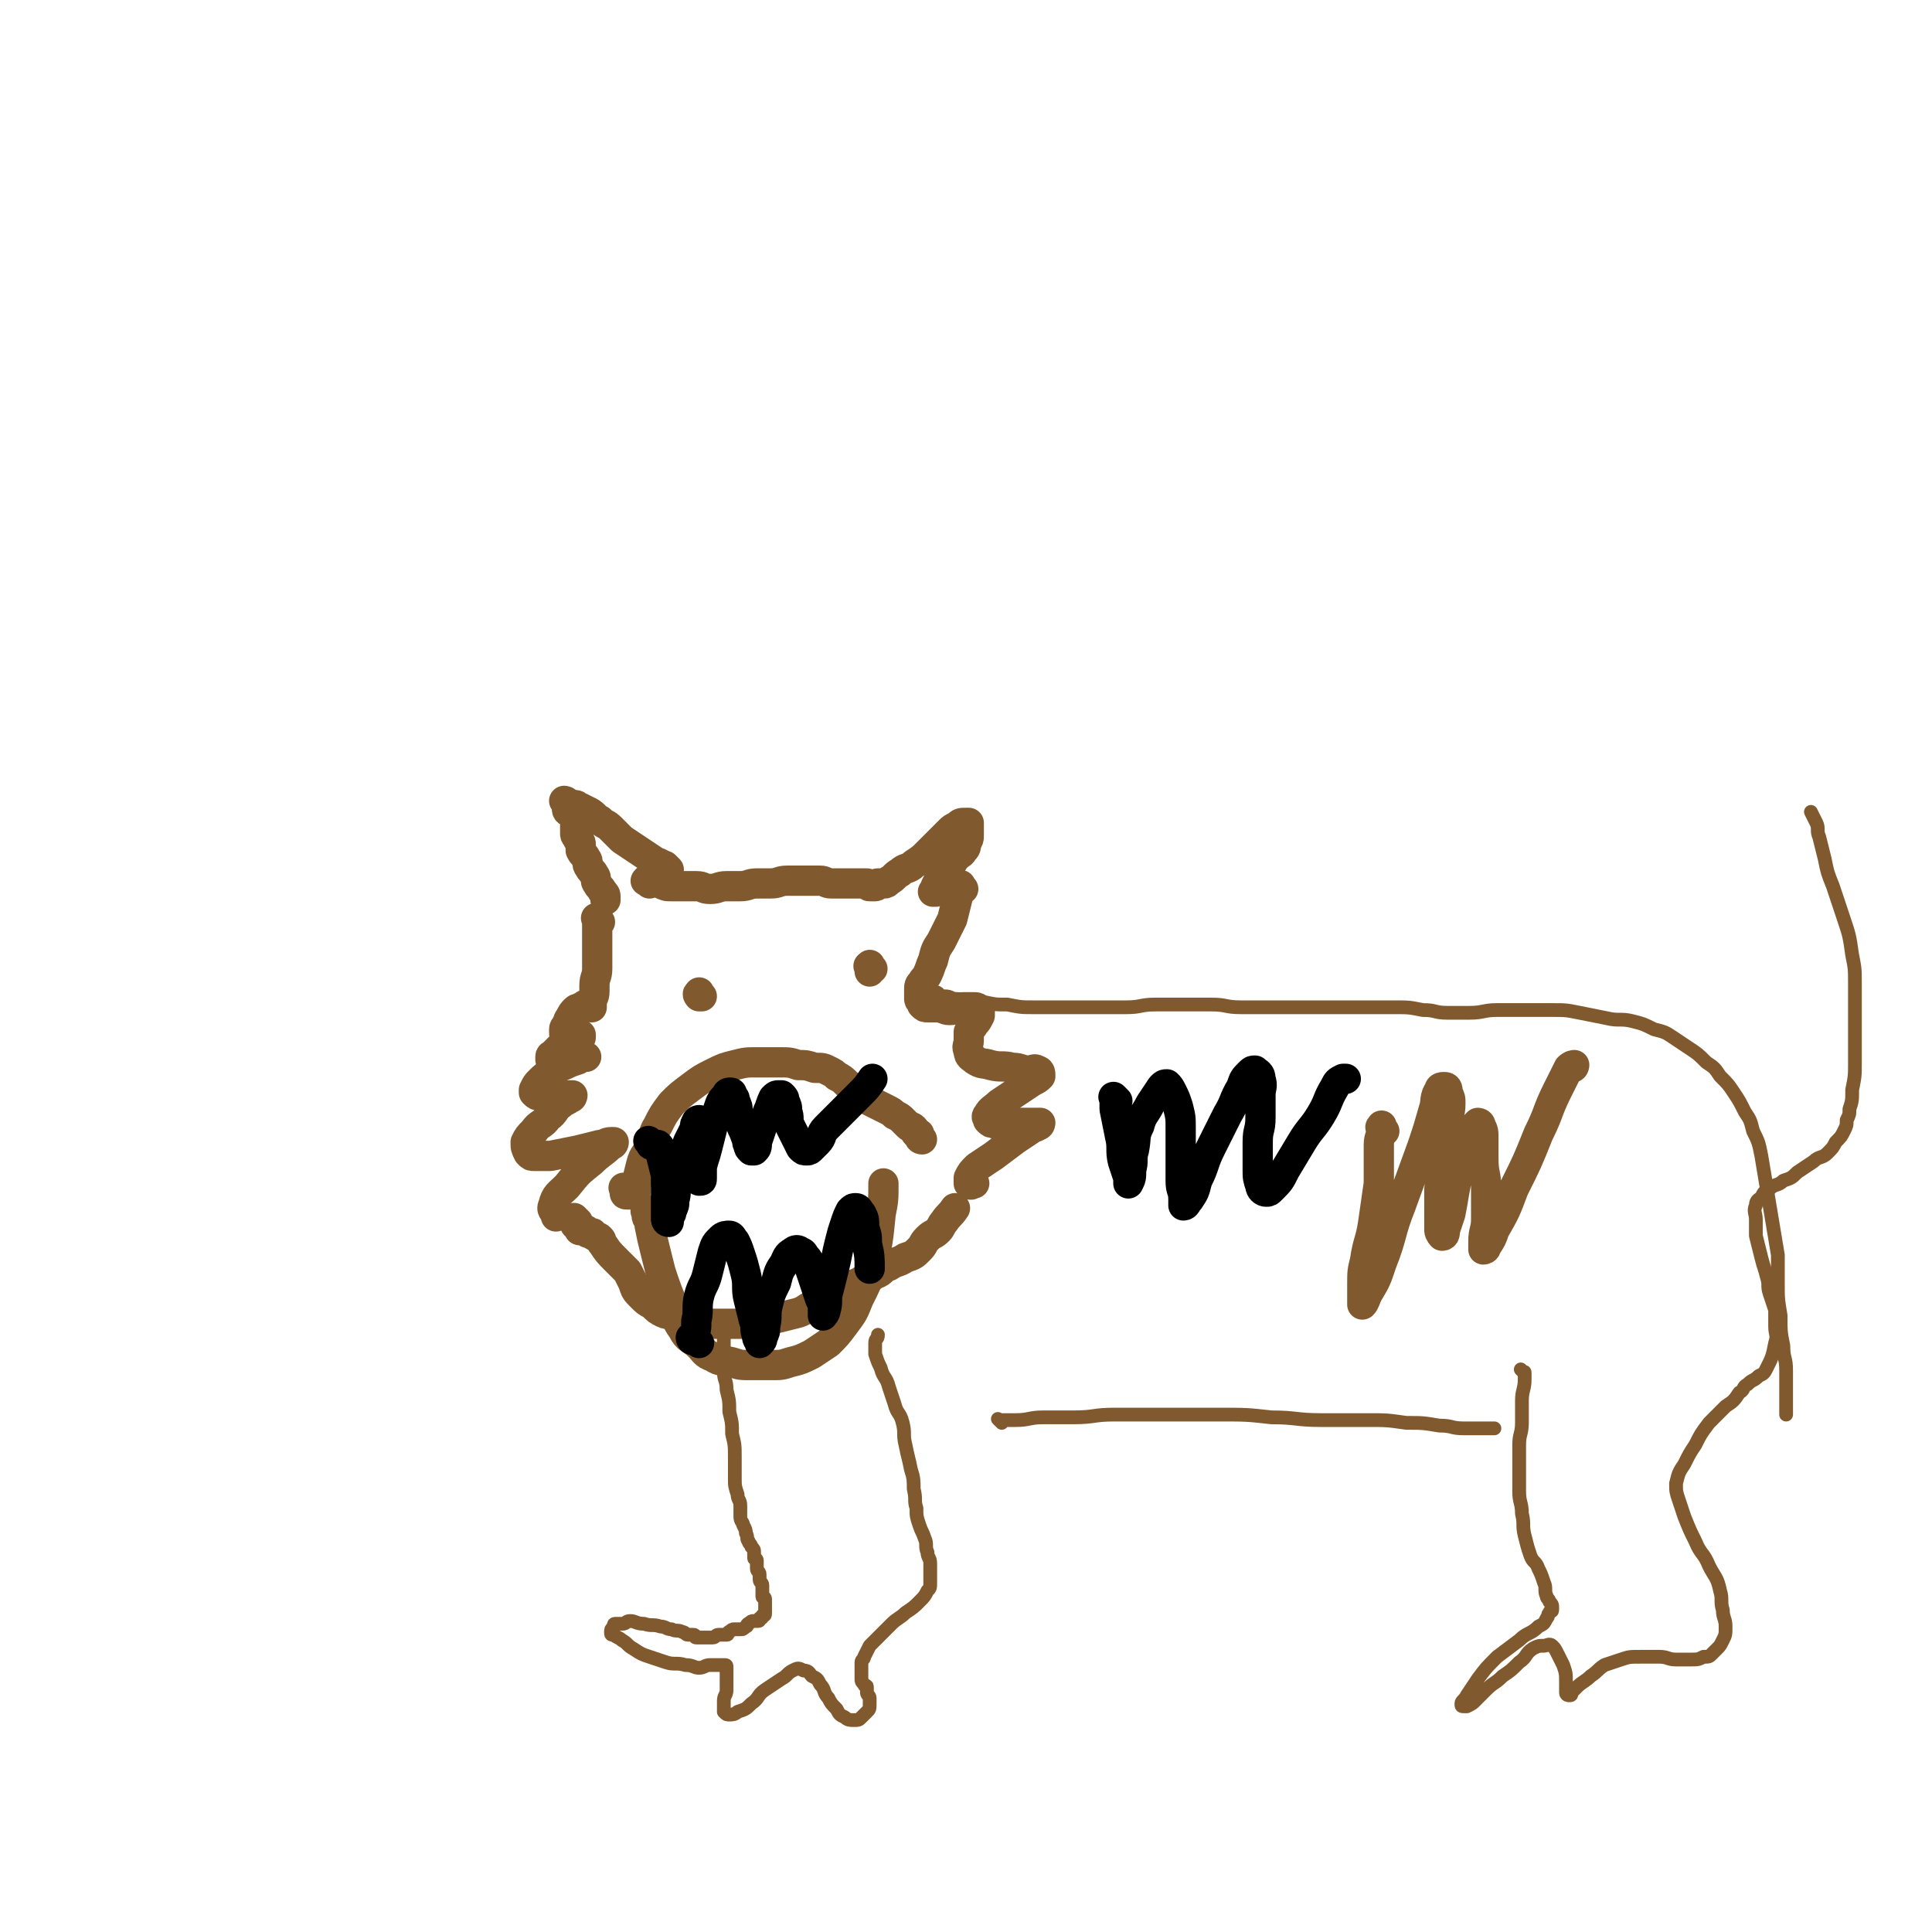 <svg viewBox='0 0 702 702' version='1.1' xmlns='http://www.w3.org/2000/svg' xmlns:xlink='http://www.w3.org/1999/xlink'><g fill='none' stroke='#81592F' stroke-width='11' stroke-linecap='round' stroke-linejoin='round'><path d='M243,316c-1,-1 -1,-1 -1,-1 -1,-1 0,0 0,0 0,0 0,0 -1,0 0,0 0,0 0,0 0,0 0,-1 -1,-1 -1,-1 -1,0 -2,-1 -3,-2 -3,-2 -6,-4 -3,-2 -3,-2 -6,-4 -2,-2 -2,-2 -4,-4 -2,-2 -2,-1 -4,-3 -2,-1 -2,-2 -4,-3 -2,-1 -2,-1 -4,-2 -1,-1 -2,0 -3,-1 -1,0 -2,-1 -2,-1 0,0 1,0 1,1 0,1 0,1 0,2 0,1 1,1 1,1 1,1 1,1 1,1 1,1 1,1 1,1 1,1 1,0 1,1 0,0 0,1 0,1 0,1 0,1 0,1 0,0 -1,0 -1,0 0,0 0,1 0,1 0,1 0,1 0,1 0,1 0,1 0,1 0,1 1,1 1,2 1,1 1,1 1,2 0,1 0,1 0,2 1,2 1,1 2,3 1,1 0,2 1,3 1,2 1,1 2,3 1,1 0,2 1,3 1,2 1,1 2,3 1,1 1,1 1,2 0,0 0,1 0,1 '/><path d='M236,321c-1,-1 -2,-1 -1,-1 0,-1 0,0 1,0 0,0 1,0 1,0 1,0 1,0 1,0 1,0 1,1 2,1 2,1 2,1 4,1 2,0 2,0 4,0 3,0 3,0 5,0 3,0 2,1 5,1 3,0 3,-1 6,-1 2,0 3,0 5,0 3,0 3,-1 6,-1 2,0 3,0 5,0 3,0 3,-1 6,-1 2,0 2,0 4,0 3,0 3,0 5,0 2,0 2,0 3,0 2,0 2,1 4,1 1,0 2,0 3,0 2,0 2,0 4,0 2,0 2,0 3,0 1,0 1,0 2,0 1,0 1,0 1,0 1,0 0,1 1,1 0,0 1,0 1,0 1,0 1,0 1,0 1,0 0,-1 1,-1 0,0 1,0 1,0 1,0 1,0 1,0 1,0 1,0 2,-1 2,-1 2,-2 4,-3 2,-2 3,-1 5,-3 3,-2 3,-2 5,-4 2,-2 2,-2 4,-4 2,-2 2,-2 4,-4 1,-1 1,-1 3,-2 1,-1 1,-1 3,-1 0,0 1,0 1,0 0,0 0,1 0,1 0,2 0,2 0,3 0,2 0,2 -1,3 0,2 0,2 -1,3 -1,2 -2,1 -3,3 -1,1 -1,2 -2,3 -1,2 -2,2 -3,4 -1,1 -1,1 -2,3 0,1 0,1 0,2 0,0 0,0 -1,0 '/><path d='M218,335c-1,-1 -1,-1 -1,-1 -1,-1 0,0 0,0 0,0 0,0 0,0 0,1 0,1 0,1 0,5 0,5 0,10 0,4 0,4 0,7 0,3 -1,3 -1,6 0,1 0,1 0,2 0,3 -1,2 -1,5 0,0 0,1 0,1 0,0 0,-1 0,-1 0,0 0,0 -1,0 0,0 -1,0 -1,0 -1,0 -1,1 -2,1 -1,1 -1,0 -2,1 -1,1 -1,1 -2,3 -1,1 0,1 -1,2 0,1 -1,1 -1,2 0,0 0,1 0,1 0,1 0,1 1,1 1,0 1,0 2,0 1,0 1,0 1,0 1,0 1,0 2,0 0,0 0,1 0,1 -1,1 -1,1 -2,1 -1,1 -2,0 -3,1 -2,1 -2,1 -3,2 -1,1 -1,1 -2,2 0,1 -1,0 -1,1 0,0 0,1 0,1 0,0 1,0 1,0 1,0 1,0 2,0 2,0 2,0 4,0 2,0 1,-1 3,-1 1,0 1,0 2,0 1,0 1,0 1,0 -1,0 -2,0 -3,1 -3,1 -3,1 -5,2 -3,1 -3,1 -5,3 -2,1 -2,1 -4,3 -1,1 -1,1 -2,3 0,0 0,1 0,1 1,1 1,1 2,1 1,0 2,0 3,0 2,0 2,0 4,0 2,0 2,0 3,0 1,0 2,0 2,0 0,0 0,1 -1,1 -1,1 -2,1 -3,2 -3,2 -2,3 -5,5 -2,3 -3,2 -5,5 -2,2 -2,2 -3,4 0,2 0,2 1,4 1,1 1,1 2,1 3,0 3,0 6,0 5,-1 5,-1 10,-2 4,-1 4,-1 8,-2 2,0 2,-1 4,-1 0,0 1,0 1,0 0,0 0,1 -1,1 -3,3 -4,3 -7,6 -5,4 -5,4 -9,9 -3,3 -4,3 -5,7 -1,2 1,2 1,4 '/><path d='M350,323c-1,-1 -1,-2 -1,-1 -1,0 0,0 0,1 0,2 -1,1 -1,3 -1,4 -1,4 -2,8 -2,4 -2,4 -4,8 -2,3 -2,3 -3,7 -1,2 -1,3 -2,5 -1,2 -1,1 -2,3 -1,1 -1,1 -1,3 0,1 0,2 0,3 0,1 1,0 1,1 0,0 0,1 0,1 1,1 1,1 2,1 1,0 2,0 3,0 3,0 3,1 5,1 3,0 2,-1 5,-1 2,0 2,0 4,0 1,0 1,0 2,1 0,1 0,1 0,2 -1,2 -1,2 -2,3 -1,2 -1,1 -2,3 0,1 0,2 0,3 0,2 -1,2 0,4 0,2 1,2 2,3 3,2 3,1 6,2 4,1 4,0 8,1 3,0 3,1 6,1 1,0 2,-1 3,0 1,0 1,1 1,2 -1,1 -1,1 -3,2 -3,2 -3,2 -6,4 -3,2 -3,2 -6,4 -2,2 -3,2 -4,4 -1,1 0,1 0,2 1,1 1,1 2,1 2,1 3,1 5,1 3,0 2,-1 5,-1 2,0 3,0 5,0 1,0 2,0 2,0 0,0 0,1 -1,1 -1,1 -1,0 -2,1 -3,2 -3,2 -6,4 -4,3 -4,3 -8,6 -3,2 -3,2 -6,4 -2,2 -2,2 -3,4 0,1 0,2 0,2 1,1 1,0 2,0 '/><path d='M210,444c-1,-1 -1,-1 -1,-1 -1,-1 0,0 0,0 0,0 0,1 0,1 0,0 0,0 0,0 0,1 0,1 0,1 0,0 0,0 0,0 1,1 1,1 1,1 1,1 0,1 1,1 0,0 1,0 1,0 0,0 0,0 0,0 1,0 1,0 1,0 0,0 0,0 0,0 1,1 0,1 1,1 0,0 1,0 1,0 1,0 0,1 1,1 1,1 1,0 2,1 1,1 0,1 1,2 2,3 2,3 5,6 2,2 2,2 4,4 1,2 1,2 2,4 1,3 1,3 3,5 2,2 2,2 4,3 2,2 2,2 4,3 2,1 3,0 5,1 3,1 3,1 6,2 3,1 3,1 6,1 2,0 3,0 5,0 3,0 3,0 6,0 3,0 3,-1 6,-1 3,-1 4,0 7,-1 4,-1 4,-1 8,-2 3,-1 3,-2 6,-3 3,-1 3,-1 6,-2 3,-1 3,-1 5,-3 3,-1 2,-2 5,-3 3,-2 3,-1 6,-3 3,-1 2,-2 5,-3 3,-2 3,-1 6,-3 3,-1 3,-1 5,-3 2,-2 1,-2 3,-4 2,-2 2,-1 4,-3 1,-1 1,-2 2,-3 2,-3 2,-2 4,-5 '/><path d='M228,433c-1,-1 -1,-1 -1,-1 -1,-1 0,0 0,0 0,0 0,1 0,1 0,1 0,1 1,1 0,0 1,0 1,0 0,0 0,0 0,0 1,0 0,-1 1,-1 0,0 1,0 1,0 0,-1 0,-1 0,-2 1,-4 1,-4 2,-8 1,-4 2,-3 3,-7 2,-3 1,-4 3,-7 2,-4 2,-4 5,-8 3,-3 3,-3 7,-6 4,-3 4,-3 8,-5 4,-2 4,-2 8,-3 4,-1 4,-1 8,-1 4,0 4,0 8,0 4,0 4,0 7,1 3,0 3,0 6,1 3,0 3,0 5,1 2,1 2,1 3,2 2,1 2,1 4,3 2,1 1,2 3,3 1,1 1,1 3,2 2,1 2,1 4,2 2,1 2,1 4,2 2,1 2,1 3,2 2,1 2,1 3,2 1,1 1,1 2,2 1,1 1,0 2,1 1,1 0,1 1,2 0,0 1,0 1,0 0,0 0,1 0,1 0,1 1,1 1,1 '/><path d='M255,362c-1,-1 -1,-2 -1,-1 -1,0 0,1 0,1 0,0 1,0 1,0 '/><path d='M317,352c-1,-1 -1,-2 -1,-1 -1,0 0,0 0,1 0,0 0,1 0,1 '/><path d='M236,441c-1,-1 -1,-2 -1,-1 -1,0 0,0 0,1 0,0 0,1 0,1 0,1 1,0 1,1 0,1 0,1 0,2 1,5 1,5 2,9 1,4 1,4 2,8 2,6 2,6 4,11 2,5 1,6 4,10 2,4 3,3 6,6 2,2 2,3 5,4 3,2 3,1 7,2 3,1 3,1 7,1 3,0 4,0 7,0 4,0 4,0 7,-1 4,-1 4,-1 8,-3 3,-2 3,-2 6,-4 3,-3 3,-3 6,-7 3,-4 3,-4 5,-9 3,-6 3,-6 5,-12 2,-9 2,-9 3,-19 1,-5 1,-5 1,-11 '/></g>
<g fill='none' stroke='#000000' stroke-width='11' stroke-linecap='round' stroke-linejoin='round'><path d='M237,416c-1,-1 -1,-1 -1,-1 -1,-1 0,0 0,0 1,1 0,1 1,1 0,0 1,0 1,0 1,0 1,0 1,0 1,1 1,1 1,2 0,0 0,1 0,1 1,4 1,4 2,8 0,4 0,4 0,8 0,3 0,3 0,5 0,2 0,2 0,3 0,1 1,1 1,1 0,0 0,-1 0,-1 0,-2 1,-1 1,-3 1,-2 1,-2 1,-4 1,-3 0,-3 1,-6 1,-4 1,-4 2,-8 1,-4 1,-4 2,-7 1,-2 1,-2 2,-4 1,-1 0,-2 1,-3 0,-1 1,-1 1,-1 0,0 0,1 0,1 0,1 0,1 0,1 0,1 0,1 0,2 0,2 0,2 0,3 0,2 0,2 0,3 0,2 0,2 0,4 0,2 0,2 0,4 0,1 0,1 0,2 0,1 0,1 0,2 0,0 0,0 0,0 1,0 1,0 1,-1 0,-2 0,-2 0,-4 1,-4 1,-3 2,-7 1,-4 1,-4 2,-8 1,-3 1,-3 2,-6 1,-3 1,-3 3,-5 0,-1 1,-1 1,-1 1,0 1,0 1,1 1,1 1,1 1,2 1,2 1,2 1,4 1,2 0,2 1,4 1,3 1,2 2,5 1,1 0,2 1,3 0,1 0,1 1,2 0,0 1,0 1,0 1,-1 1,-1 1,-3 1,-3 1,-3 2,-6 1,-3 1,-2 2,-5 1,-2 1,-3 2,-5 1,-1 1,-1 2,-1 0,0 1,0 1,0 1,1 1,1 1,2 1,2 1,2 1,4 1,2 0,3 1,5 1,2 1,2 2,4 1,2 1,2 2,4 1,1 1,1 2,1 1,0 1,0 2,-1 1,-1 1,-1 2,-2 2,-2 1,-3 3,-5 3,-3 3,-3 6,-6 3,-3 3,-3 6,-6 3,-3 3,-3 5,-6 '/><path d='M254,488c-1,-1 -1,-1 -1,-1 -1,-1 -1,0 -1,0 0,0 0,0 0,0 0,0 -1,0 -1,-1 0,0 1,0 1,-1 1,-2 1,-2 1,-5 1,-4 0,-5 1,-9 1,-4 2,-4 3,-8 1,-4 1,-4 2,-8 1,-3 1,-3 3,-5 1,-1 2,-1 3,-1 1,0 1,1 2,2 1,2 1,2 2,5 1,3 1,3 2,7 1,4 0,5 1,9 1,4 1,4 2,8 1,2 0,3 1,5 0,2 1,2 1,3 0,0 0,0 0,0 1,-1 1,-1 1,-2 1,-2 1,-2 1,-4 1,-4 0,-4 1,-8 1,-4 1,-4 3,-8 1,-4 1,-4 3,-7 1,-2 1,-3 3,-4 1,-1 2,-1 3,0 1,0 1,1 2,2 1,1 1,2 1,3 1,3 1,3 2,6 1,3 1,3 2,6 1,2 1,2 1,5 0,0 0,1 0,1 0,0 1,-1 1,-2 1,-3 0,-4 1,-7 1,-4 1,-4 2,-8 1,-4 1,-5 2,-9 1,-4 1,-4 2,-7 1,-3 1,-3 2,-5 1,-1 1,-1 2,-1 1,0 1,1 2,2 1,2 1,2 1,5 1,3 1,3 1,6 1,4 1,5 1,9 '/></g>
<g fill='none' stroke='#81592F' stroke-width='5' stroke-linecap='round' stroke-linejoin='round'><path d='M341,362c-1,-1 -2,-1 -1,-1 0,-1 1,0 1,0 0,0 0,1 0,1 0,0 1,0 1,0 1,0 1,0 1,0 3,0 2,1 5,1 4,1 5,1 9,1 5,1 4,1 9,1 5,1 5,1 10,1 5,0 6,0 11,0 6,0 6,0 11,0 6,0 6,0 11,0 6,0 5,-1 11,-1 5,0 5,0 10,0 5,0 5,0 10,0 6,0 5,1 11,1 5,0 5,0 10,0 6,0 6,0 11,0 5,0 5,0 9,0 4,0 4,0 8,0 5,0 5,0 9,0 5,0 5,0 9,0 5,0 5,0 10,1 5,0 4,1 9,1 4,0 4,0 8,0 5,0 5,-1 10,-1 5,0 5,0 10,0 5,0 5,0 10,0 5,0 5,0 10,1 5,1 5,1 10,2 4,1 5,0 9,1 4,1 4,1 8,3 4,1 4,1 7,3 3,2 3,2 6,4 3,2 3,2 6,5 3,2 3,2 5,5 3,3 3,3 5,6 2,3 2,3 4,7 2,3 2,3 3,7 2,4 2,4 3,9 1,6 1,6 2,12 1,6 1,6 2,12 1,6 1,6 2,12 0,5 0,5 0,10 0,6 0,6 1,12 0,6 0,6 1,11 0,5 1,4 1,9 0,4 0,5 0,9 0,4 0,4 0,7 '/><path d='M264,483c-1,-1 -1,-1 -1,-1 -1,-1 0,0 0,0 0,0 0,1 0,1 0,1 0,1 0,1 0,4 0,4 0,7 0,4 0,4 0,7 0,4 1,3 1,7 1,4 1,4 1,8 1,4 1,4 1,8 1,4 1,4 1,9 0,3 0,4 0,7 0,3 0,3 1,6 0,2 1,2 1,4 0,2 0,2 0,4 0,2 1,2 1,3 1,2 1,2 1,3 1,2 0,2 1,3 0,1 1,1 1,2 1,1 1,1 1,2 0,1 0,1 0,2 0,1 1,0 1,1 0,1 0,2 0,3 0,1 1,1 1,2 0,1 0,1 0,2 0,1 1,1 1,2 0,1 0,1 0,2 0,1 0,1 0,2 0,1 1,0 1,1 0,1 0,1 0,2 0,1 0,1 0,1 0,1 0,1 0,1 0,1 0,1 0,1 0,1 0,1 -1,1 0,1 0,1 -1,1 0,1 0,1 -1,1 0,0 -1,0 -1,0 -1,0 -1,0 -2,1 -1,0 0,1 -1,1 -1,1 -1,1 -2,1 -1,0 -1,0 -2,0 -1,0 -1,0 -2,1 -1,0 0,1 -1,1 -1,0 -1,0 -2,0 0,0 -1,0 -1,0 -1,0 -1,1 -2,1 0,0 0,0 -1,0 -1,0 -1,0 -2,0 0,0 0,0 -1,0 0,0 0,0 -1,0 0,0 -1,0 -1,0 -1,0 0,-1 -1,-1 -1,0 -1,0 -2,0 -1,0 -1,-1 -2,-1 -2,-1 -2,0 -4,-1 -2,0 -2,-1 -4,-1 -3,-1 -3,0 -6,-1 -3,0 -3,-1 -5,-1 -2,0 -1,1 -3,1 -1,0 -1,0 -2,0 -1,0 -1,0 -1,1 -1,1 -1,1 -1,2 0,1 0,1 1,1 1,1 2,1 3,2 2,1 2,2 4,3 3,2 3,2 6,3 3,1 3,1 6,2 3,1 4,0 7,1 3,0 3,1 5,1 2,0 2,-1 4,-1 1,0 2,0 3,0 1,0 1,0 2,0 1,0 1,0 1,1 0,1 0,1 0,2 0,1 0,1 0,2 0,2 0,2 0,4 0,2 -1,2 -1,4 0,1 0,2 0,3 0,1 0,1 0,1 1,1 1,1 2,1 1,0 2,0 3,-1 3,-1 3,-1 5,-3 3,-2 2,-3 5,-5 3,-2 3,-2 6,-4 2,-1 2,-2 4,-3 2,-1 2,-1 4,0 2,0 2,1 3,2 2,1 2,1 3,3 2,2 1,3 3,5 1,2 1,2 3,4 1,2 1,2 3,3 1,1 2,1 3,1 2,0 2,0 3,-1 1,-1 1,-1 2,-2 1,-1 1,-1 1,-3 0,-1 0,-1 0,-2 0,-1 -1,-1 -1,-2 0,-1 0,-1 0,-2 0,-1 -1,0 -1,-1 -1,-1 -1,-1 -1,-2 0,-1 0,-1 0,-3 0,-1 0,-2 0,-3 0,-1 1,-1 1,-2 1,-2 1,-2 2,-4 2,-2 2,-2 4,-4 2,-2 2,-2 4,-4 2,-2 3,-2 5,-4 3,-2 3,-2 5,-4 2,-2 2,-2 3,-4 1,-1 1,-1 1,-3 0,-1 0,-1 0,-3 0,-2 0,-2 0,-4 0,-2 -1,-2 -1,-4 -1,-2 0,-3 -1,-5 -1,-3 -1,-2 -2,-5 -1,-3 -1,-3 -1,-6 -1,-3 0,-3 -1,-7 0,-3 0,-4 -1,-7 -1,-5 -1,-4 -2,-9 -1,-4 0,-4 -1,-8 -1,-4 -2,-3 -3,-7 -1,-3 -1,-3 -2,-6 -1,-4 -2,-3 -3,-7 -1,-2 -1,-2 -2,-5 0,-2 0,-2 0,-4 0,-2 1,-1 1,-3 '/><path d='M364,517c-1,-1 -1,-1 -1,-1 -1,-1 0,0 0,0 0,0 0,0 0,0 1,0 1,0 1,0 3,0 3,0 5,0 5,0 5,-1 10,-1 5,0 6,0 11,0 8,0 7,-1 15,-1 9,0 9,0 18,0 10,0 10,0 20,0 10,0 10,0 19,1 9,0 9,1 18,1 8,0 9,0 17,0 7,0 7,0 14,1 6,0 6,0 12,1 5,0 4,1 9,1 3,0 3,0 6,0 3,0 3,0 5,0 '/><path d='M554,499c-1,-1 -1,-1 -1,-1 -1,-1 0,0 0,0 1,1 1,0 1,1 0,0 0,1 0,1 0,1 0,1 0,1 0,4 -1,4 -1,8 0,4 0,4 0,8 0,4 -1,4 -1,8 0,4 0,5 0,9 0,4 0,4 0,8 0,4 1,4 1,8 1,4 0,4 1,8 1,4 1,4 2,7 1,3 2,2 3,5 1,2 1,2 2,5 1,2 0,3 1,5 0,1 1,1 1,2 1,1 1,1 1,2 0,0 0,1 0,1 0,1 -1,0 -1,1 -1,1 0,1 -1,2 -1,2 -1,2 -3,3 -3,3 -4,2 -7,5 -4,3 -4,3 -8,6 -4,4 -4,4 -7,8 -2,3 -2,3 -4,6 -1,2 -2,2 -2,3 0,1 0,1 1,1 0,0 1,0 1,0 2,-1 2,-1 3,-2 2,-2 2,-2 4,-4 3,-3 3,-2 6,-5 3,-2 3,-2 6,-5 3,-2 2,-3 5,-5 2,-1 2,-1 4,-1 1,0 2,-1 3,0 1,1 1,1 2,3 1,2 1,2 2,4 1,3 1,3 1,6 0,2 0,2 0,4 0,1 1,1 1,1 1,0 1,0 1,-1 1,-1 1,-1 2,-2 2,-2 3,-2 5,-4 3,-2 2,-2 5,-4 3,-1 3,-1 6,-2 3,-1 3,-1 7,-1 3,0 4,0 7,0 3,0 3,1 6,1 2,0 3,0 5,0 3,0 3,0 5,-1 2,0 2,0 3,-1 1,-1 1,-1 2,-2 1,-1 1,-1 2,-3 1,-2 1,-2 1,-5 0,-3 -1,-3 -1,-6 -1,-3 0,-4 -1,-7 -1,-5 -2,-5 -4,-9 -2,-5 -3,-4 -5,-9 -2,-4 -2,-4 -4,-9 -1,-3 -1,-3 -2,-6 -1,-3 -1,-3 -1,-6 1,-4 1,-4 3,-7 2,-4 2,-4 4,-7 2,-4 2,-4 5,-8 3,-3 3,-3 6,-6 3,-2 3,-2 5,-5 2,-1 1,-2 3,-3 2,-2 2,-1 4,-3 2,-1 2,-1 3,-3 2,-4 2,-4 3,-9 1,-3 0,-3 0,-6 0,-3 0,-3 0,-6 -1,-3 -1,-3 -2,-6 -1,-3 0,-3 -1,-6 -1,-4 -1,-3 -2,-7 -1,-4 -1,-4 -2,-8 0,-3 0,-3 0,-6 0,-2 -1,-3 0,-5 0,-2 1,-2 2,-3 1,-2 1,-2 3,-3 2,-2 3,-1 5,-3 3,-1 3,-1 5,-3 3,-2 3,-2 6,-4 2,-2 3,-1 5,-3 2,-2 2,-2 3,-4 2,-2 2,-2 3,-4 1,-2 1,-2 1,-4 1,-2 1,-2 1,-4 1,-3 1,-3 1,-7 1,-5 1,-5 1,-10 0,-7 0,-7 0,-14 0,-7 0,-7 0,-14 0,-6 0,-6 -1,-11 -1,-7 -1,-7 -3,-13 -2,-6 -2,-6 -4,-12 -2,-5 -2,-5 -3,-10 -1,-4 -1,-4 -2,-8 -1,-2 0,-3 -1,-5 -1,-2 -1,-2 -2,-4 '/></g>
<g fill='none' stroke='#000000' stroke-width='11' stroke-linecap='round' stroke-linejoin='round'><path d='M406,400c-1,-1 -1,-1 -1,-1 -1,-1 0,0 0,0 0,0 0,1 0,1 0,2 0,2 0,3 1,5 1,5 2,10 1,4 0,5 1,9 1,3 1,3 2,6 0,1 0,1 0,2 0,0 0,0 0,0 1,-2 1,-2 1,-5 1,-3 0,-4 1,-7 1,-5 0,-5 2,-9 1,-4 2,-4 4,-8 2,-3 2,-3 4,-6 1,-1 1,-1 2,-1 1,1 1,1 2,3 1,2 1,2 2,5 1,4 1,4 1,8 0,5 0,5 0,10 0,5 0,5 0,9 0,4 1,3 1,7 0,1 0,2 0,2 1,0 1,-1 2,-2 2,-3 2,-3 3,-7 3,-6 2,-6 5,-12 3,-6 3,-6 6,-12 3,-5 2,-5 5,-10 1,-3 1,-3 3,-5 1,-1 1,-1 2,-1 1,1 2,1 2,3 1,3 0,3 0,6 0,4 0,4 0,8 0,5 -1,4 -1,9 0,5 0,5 0,10 0,3 0,3 1,6 0,1 1,2 2,2 1,0 1,0 2,-1 3,-3 3,-3 5,-7 3,-5 3,-5 6,-10 3,-5 4,-5 7,-10 3,-5 2,-5 5,-10 1,-2 1,-2 3,-3 0,0 1,0 1,0 '/></g>
<g fill='none' stroke='#81592F' stroke-width='11' stroke-linecap='round' stroke-linejoin='round'><path d='M503,411c-1,-1 -1,-1 -1,-1 -1,-1 0,0 0,0 0,0 0,-1 0,-1 0,0 0,1 0,1 0,3 -1,3 -1,6 0,7 0,7 0,14 -1,7 -1,7 -2,14 -1,7 -2,7 -3,14 -1,4 -1,4 -1,9 0,3 0,3 0,6 0,1 0,1 0,1 1,-1 1,-2 2,-4 3,-5 3,-5 5,-11 4,-10 3,-11 7,-21 4,-11 4,-11 8,-22 2,-6 2,-6 4,-13 1,-3 0,-4 2,-7 0,-1 1,-1 2,-1 1,0 1,1 1,2 1,2 1,2 1,4 0,4 -1,4 -1,8 -1,5 0,5 -1,10 -1,7 -1,6 -2,13 0,5 0,5 0,10 0,3 0,3 0,5 0,1 1,2 1,2 1,0 1,-1 1,-2 1,-3 1,-3 2,-6 1,-5 1,-6 2,-11 1,-6 1,-6 3,-11 1,-4 1,-4 3,-8 1,-2 1,-2 2,-3 0,0 1,0 1,1 1,2 1,2 1,5 0,3 0,4 0,7 0,6 1,5 1,11 0,5 0,6 0,11 0,4 -1,4 -1,8 0,1 0,2 0,3 0,0 1,0 1,-1 2,-3 2,-3 3,-6 4,-7 4,-7 7,-15 5,-10 5,-10 9,-20 4,-8 3,-8 7,-16 2,-4 2,-4 4,-8 1,-1 2,-1 2,-1 0,0 0,1 -1,1 '/></g>
</svg>